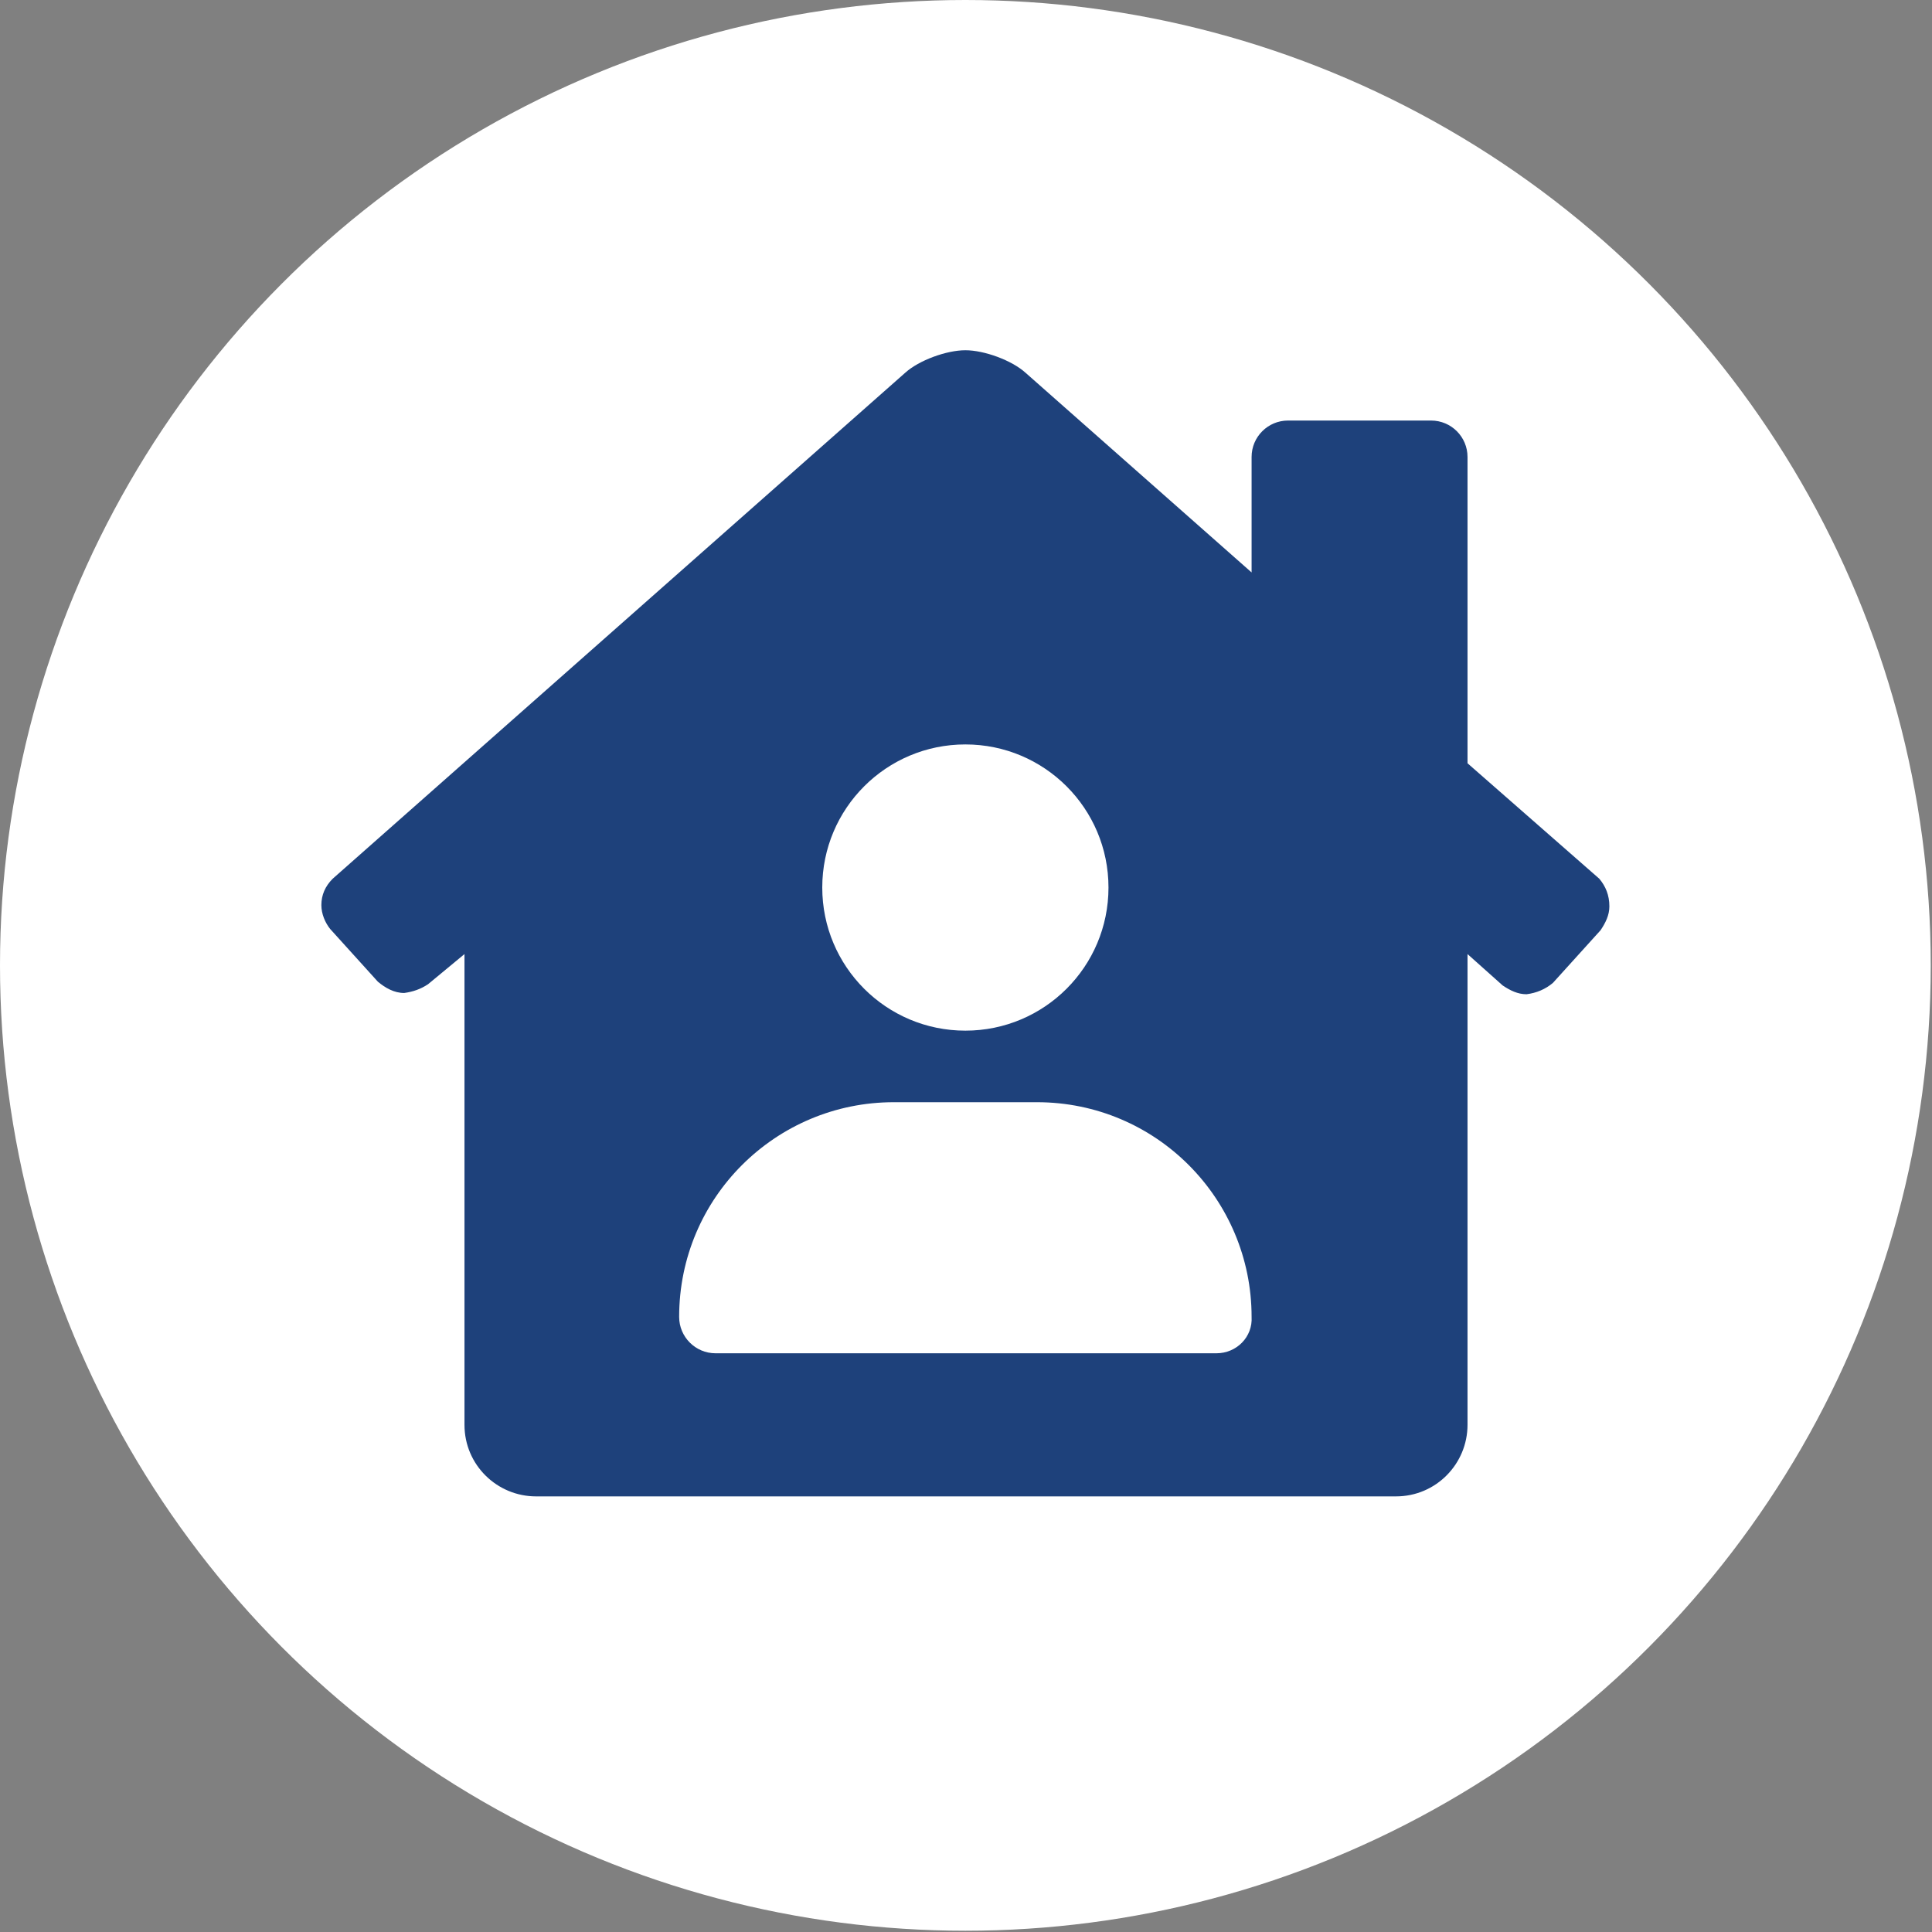 <?xml version="1.0" encoding="utf-8"?>
<!-- Generator: Adobe Illustrator 24.0.1, SVG Export Plug-In . SVG Version: 6.00 Build 0)  -->
<svg version="1.1" id="Layer_1" focusable="false" xmlns="http://www.w3.org/2000/svg" xmlns:xlink="http://www.w3.org/1999/xlink"
	 x="0px" y="0px" viewBox="0 0 153.9 153.9" style="enable-background:new 0 0 153.9 153.9;" xml:space="preserve">
<rect x="0" y="0" width="153.9" height="153.9" fill="#808080" stroke="none"/>
<style type="text/css">
	.st0{fill:#FFFFFF;}
	.st1{fill:#1E417B;}
</style>
<g>
	<circle class="st0" cx="76.9" cy="76.9" r="76.9"/>
	<path class="st1" d="M127.4,70l-10.5-9.2V36.4c0-1.6-1.3-2.9-2.9-2.9h-11.4c-1.6,0-2.9,1.3-2.9,2.9v9.2L81.7,29.7
		c-1.1-1-3.3-1.8-4.8-1.8c-1.5,0-3.7,0.8-4.8,1.8L26.5,70c-0.6,0.6-0.9,1.3-0.9,2.1c0,0.7,0.3,1.4,0.7,1.9l3.8,4.2
		c0.6,0.5,1.3,0.9,2.1,0.9c0.7-0.1,1.3-0.3,1.9-0.7L37,76v37.5c0,3.2,2.6,5.7,5.7,5.7h68.5c3.2,0,5.7-2.6,5.7-5.7V76l2.8,2.5
		c0.6,0.4,1.2,0.7,1.9,0.7c0.8-0.1,1.5-0.4,2.1-0.9l3.8-4.2c0.4-0.6,0.7-1.2,0.7-1.9C128.2,71.3,127.9,70.6,127.4,70z M76.9,59.3
		c6.3,0,11.4,5.1,11.4,11.4s-5.1,11.4-11.4,11.4c-6.3,0-11.4-5.1-11.4-11.4S70.6,59.3,76.9,59.3z M96.9,107.8H57
		c-1.6,0-2.9-1.3-2.9-2.9c0-9.5,7.7-17.1,17.1-17.1h11.4c9.5,0,17.1,7.7,17.1,17.1C99.8,106.5,98.5,107.8,96.9,107.8z"/>
</g>
</svg>
